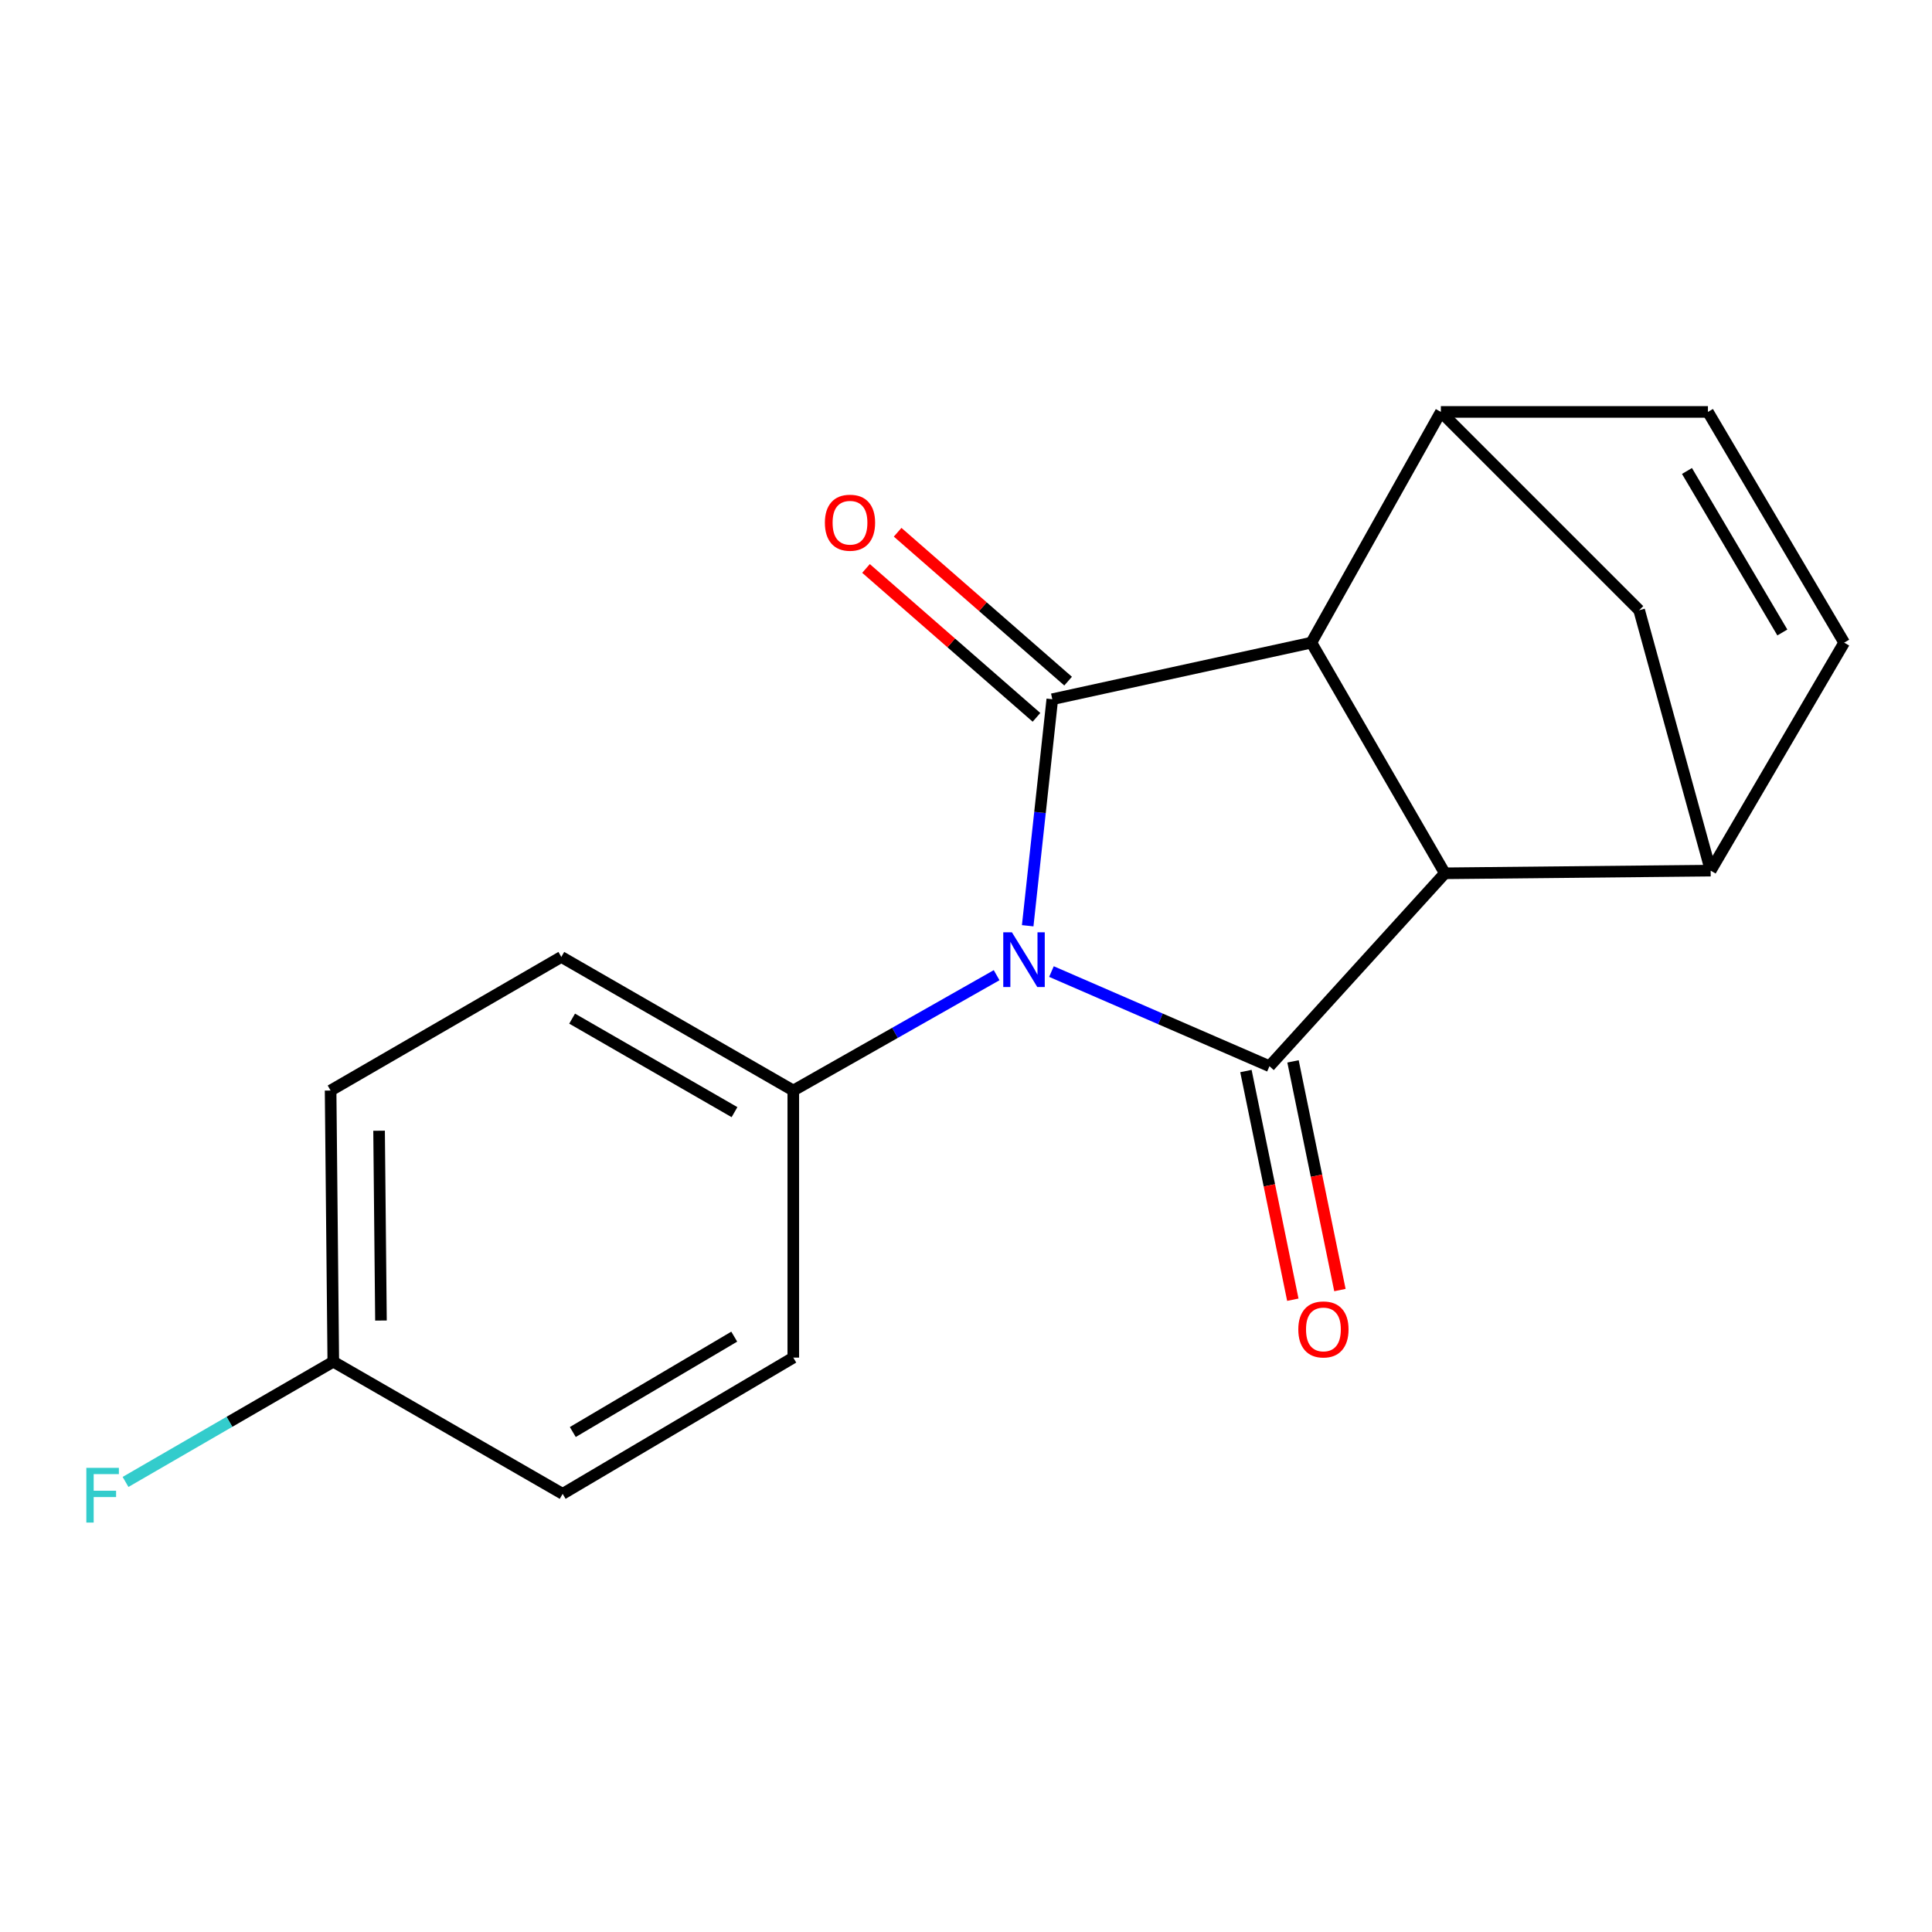 <?xml version='1.0' encoding='iso-8859-1'?>
<svg version='1.1' baseProfile='full'
              xmlns='http://www.w3.org/2000/svg'
                      xmlns:rdkit='http://www.rdkit.org/xml'
                      xmlns:xlink='http://www.w3.org/1999/xlink'
                  xml:space='preserve'
width='1000px' height='1000px' viewBox='0 0 1000 1000'>
<!-- END OF HEADER -->
<rect style='opacity:1.0;fill:#FFFFFF;stroke:none' width='1000' height='1000' x='0' y='0'> </rect>
<path class='bond-0' d='M 531.931,479.167 L 538.298,420.545' style='fill:none;fill-rule:evenodd;stroke:#0000FF;stroke-width:6px;stroke-linecap:butt;stroke-linejoin:miter;stroke-opacity:1' />
<path class='bond-0' d='M 538.298,420.545 L 544.666,361.924' style='fill:none;fill-rule:evenodd;stroke:#000000;stroke-width:6px;stroke-linecap:butt;stroke-linejoin:miter;stroke-opacity:1' />
<path class='bond-1' d='M 544.228,502.881 L 600.652,527.372' style='fill:none;fill-rule:evenodd;stroke:#0000FF;stroke-width:6px;stroke-linecap:butt;stroke-linejoin:miter;stroke-opacity:1' />
<path class='bond-1' d='M 600.652,527.372 L 657.076,551.864' style='fill:none;fill-rule:evenodd;stroke:#000000;stroke-width:6px;stroke-linecap:butt;stroke-linejoin:miter;stroke-opacity:1' />
<path class='bond-9' d='M 515.853,504.756 L 463.229,534.607' style='fill:none;fill-rule:evenodd;stroke:#0000FF;stroke-width:6px;stroke-linecap:butt;stroke-linejoin:miter;stroke-opacity:1' />
<path class='bond-9' d='M 463.229,534.607 L 410.606,564.458' style='fill:none;fill-rule:evenodd;stroke:#000000;stroke-width:6px;stroke-linecap:butt;stroke-linejoin:miter;stroke-opacity:1' />
<path class='bond-2' d='M 544.666,361.924 L 678.753,332.629' style='fill:none;fill-rule:evenodd;stroke:#000000;stroke-width:6px;stroke-linecap:butt;stroke-linejoin:miter;stroke-opacity:1' />
<path class='bond-11' d='M 552.85,352.552 L 508.733,314.021' style='fill:none;fill-rule:evenodd;stroke:#000000;stroke-width:6px;stroke-linecap:butt;stroke-linejoin:miter;stroke-opacity:1' />
<path class='bond-11' d='M 508.733,314.021 L 464.616,275.49' style='fill:none;fill-rule:evenodd;stroke:#FF0000;stroke-width:6px;stroke-linecap:butt;stroke-linejoin:miter;stroke-opacity:1' />
<path class='bond-11' d='M 536.481,371.295 L 492.364,332.764' style='fill:none;fill-rule:evenodd;stroke:#000000;stroke-width:6px;stroke-linecap:butt;stroke-linejoin:miter;stroke-opacity:1' />
<path class='bond-11' d='M 492.364,332.764 L 448.247,294.233' style='fill:none;fill-rule:evenodd;stroke:#FF0000;stroke-width:6px;stroke-linecap:butt;stroke-linejoin:miter;stroke-opacity:1' />
<path class='bond-3' d='M 657.076,551.864 L 747.864,452.02' style='fill:none;fill-rule:evenodd;stroke:#000000;stroke-width:6px;stroke-linecap:butt;stroke-linejoin:miter;stroke-opacity:1' />
<path class='bond-10' d='M 644.887,554.363 L 657.025,613.547' style='fill:none;fill-rule:evenodd;stroke:#000000;stroke-width:6px;stroke-linecap:butt;stroke-linejoin:miter;stroke-opacity:1' />
<path class='bond-10' d='M 657.025,613.547 L 669.164,672.73' style='fill:none;fill-rule:evenodd;stroke:#FF0000;stroke-width:6px;stroke-linecap:butt;stroke-linejoin:miter;stroke-opacity:1' />
<path class='bond-10' d='M 669.264,549.364 L 681.403,608.547' style='fill:none;fill-rule:evenodd;stroke:#000000;stroke-width:6px;stroke-linecap:butt;stroke-linejoin:miter;stroke-opacity:1' />
<path class='bond-10' d='M 681.403,608.547 L 693.541,667.73' style='fill:none;fill-rule:evenodd;stroke:#FF0000;stroke-width:6px;stroke-linecap:butt;stroke-linejoin:miter;stroke-opacity:1' />
<path class='bond-5' d='M 678.753,332.629 L 745.79,213.21' style='fill:none;fill-rule:evenodd;stroke:#000000;stroke-width:6px;stroke-linecap:butt;stroke-linejoin:miter;stroke-opacity:1' />
<path class='bond-18' d='M 678.753,332.629 L 747.864,452.02' style='fill:none;fill-rule:evenodd;stroke:#000000;stroke-width:6px;stroke-linecap:butt;stroke-linejoin:miter;stroke-opacity:1' />
<path class='bond-4' d='M 747.864,452.02 L 885.435,450.638' style='fill:none;fill-rule:evenodd;stroke:#000000;stroke-width:6px;stroke-linecap:butt;stroke-linejoin:miter;stroke-opacity:1' />
<path class='bond-7' d='M 885.435,450.638 L 954.545,332.629' style='fill:none;fill-rule:evenodd;stroke:#000000;stroke-width:6px;stroke-linecap:butt;stroke-linejoin:miter;stroke-opacity:1' />
<path class='bond-8' d='M 885.435,450.638 L 848.426,315.845' style='fill:none;fill-rule:evenodd;stroke:#000000;stroke-width:6px;stroke-linecap:butt;stroke-linejoin:miter;stroke-opacity:1' />
<path class='bond-6' d='M 745.79,213.21 L 884.025,213.21' style='fill:none;fill-rule:evenodd;stroke:#000000;stroke-width:6px;stroke-linecap:butt;stroke-linejoin:miter;stroke-opacity:1' />
<path class='bond-20' d='M 745.79,213.21 L 848.426,315.845' style='fill:none;fill-rule:evenodd;stroke:#000000;stroke-width:6px;stroke-linecap:butt;stroke-linejoin:miter;stroke-opacity:1' />
<path class='bond-21' d='M 884.025,213.21 L 954.545,332.629' style='fill:none;fill-rule:evenodd;stroke:#000000;stroke-width:6px;stroke-linecap:butt;stroke-linejoin:miter;stroke-opacity:1' />
<path class='bond-21' d='M 873.175,243.776 L 922.54,327.369' style='fill:none;fill-rule:evenodd;stroke:#000000;stroke-width:6px;stroke-linecap:butt;stroke-linejoin:miter;stroke-opacity:1' />
<path class='bond-12' d='M 410.606,564.458 L 290.537,495.306' style='fill:none;fill-rule:evenodd;stroke:#000000;stroke-width:6px;stroke-linecap:butt;stroke-linejoin:miter;stroke-opacity:1' />
<path class='bond-12' d='M 380.176,575.649 L 296.128,527.243' style='fill:none;fill-rule:evenodd;stroke:#000000;stroke-width:6px;stroke-linecap:butt;stroke-linejoin:miter;stroke-opacity:1' />
<path class='bond-13' d='M 410.606,564.458 L 410.606,702.693' style='fill:none;fill-rule:evenodd;stroke:#000000;stroke-width:6px;stroke-linecap:butt;stroke-linejoin:miter;stroke-opacity:1' />
<path class='bond-15' d='M 290.537,495.306 L 171.118,564.458' style='fill:none;fill-rule:evenodd;stroke:#000000;stroke-width:6px;stroke-linecap:butt;stroke-linejoin:miter;stroke-opacity:1' />
<path class='bond-16' d='M 410.606,702.693 L 291.228,773.214' style='fill:none;fill-rule:evenodd;stroke:#000000;stroke-width:6px;stroke-linecap:butt;stroke-linejoin:miter;stroke-opacity:1' />
<path class='bond-16' d='M 380.042,691.845 L 296.478,741.21' style='fill:none;fill-rule:evenodd;stroke:#000000;stroke-width:6px;stroke-linecap:butt;stroke-linejoin:miter;stroke-opacity:1' />
<path class='bond-14' d='M 172.514,704.808 L 291.228,773.214' style='fill:none;fill-rule:evenodd;stroke:#000000;stroke-width:6px;stroke-linecap:butt;stroke-linejoin:miter;stroke-opacity:1' />
<path class='bond-17' d='M 172.514,704.808 L 118.746,735.929' style='fill:none;fill-rule:evenodd;stroke:#000000;stroke-width:6px;stroke-linecap:butt;stroke-linejoin:miter;stroke-opacity:1' />
<path class='bond-17' d='M 118.746,735.929 L 64.978,767.049' style='fill:none;fill-rule:evenodd;stroke:#33CCCC;stroke-width:6px;stroke-linecap:butt;stroke-linejoin:miter;stroke-opacity:1' />
<path class='bond-19' d='M 172.514,704.808 L 171.118,564.458' style='fill:none;fill-rule:evenodd;stroke:#000000;stroke-width:6px;stroke-linecap:butt;stroke-linejoin:miter;stroke-opacity:1' />
<path class='bond-19' d='M 197.188,683.508 L 196.211,585.263' style='fill:none;fill-rule:evenodd;stroke:#000000;stroke-width:6px;stroke-linecap:butt;stroke-linejoin:miter;stroke-opacity:1' />
<path  class='atom-0' d='M 523.765 482.556
L 533.045 497.556
Q 533.965 499.036, 535.445 501.716
Q 536.925 504.396, 537.005 504.556
L 537.005 482.556
L 540.765 482.556
L 540.765 510.876
L 536.885 510.876
L 526.925 494.476
Q 525.765 492.556, 524.525 490.356
Q 523.325 488.156, 522.965 487.476
L 522.965 510.876
L 519.285 510.876
L 519.285 482.556
L 523.765 482.556
' fill='#0000FF'/>
<path  class='atom-11' d='M 672.002 688.105
Q 672.002 681.305, 675.362 677.505
Q 678.722 673.705, 685.002 673.705
Q 691.282 673.705, 694.642 677.505
Q 698.002 681.305, 698.002 688.105
Q 698.002 694.985, 694.602 698.905
Q 691.202 702.785, 685.002 702.785
Q 678.762 702.785, 675.362 698.905
Q 672.002 695.025, 672.002 688.105
M 685.002 699.585
Q 689.322 699.585, 691.642 696.705
Q 694.002 693.785, 694.002 688.105
Q 694.002 682.545, 691.642 679.745
Q 689.322 676.905, 685.002 676.905
Q 680.682 676.905, 678.322 679.705
Q 676.002 682.505, 676.002 688.105
Q 676.002 693.825, 678.322 696.705
Q 680.682 699.585, 685.002 699.585
' fill='#FF0000'/>
<path  class='atom-12' d='M 426.956 270.552
Q 426.956 263.752, 430.316 259.952
Q 433.676 256.152, 439.956 256.152
Q 446.236 256.152, 449.596 259.952
Q 452.956 263.752, 452.956 270.552
Q 452.956 277.432, 449.556 281.352
Q 446.156 285.232, 439.956 285.232
Q 433.716 285.232, 430.316 281.352
Q 426.956 277.472, 426.956 270.552
M 439.956 282.032
Q 444.276 282.032, 446.596 279.152
Q 448.956 276.232, 448.956 270.552
Q 448.956 264.992, 446.596 262.192
Q 444.276 259.352, 439.956 259.352
Q 435.636 259.352, 433.276 262.152
Q 430.956 264.952, 430.956 270.552
Q 430.956 276.272, 433.276 279.152
Q 435.636 282.032, 439.956 282.032
' fill='#FF0000'/>
<path  class='atom-18' d='M 44.689 759.759
L 61.529 759.759
L 61.529 762.999
L 48.489 762.999
L 48.489 771.599
L 60.089 771.599
L 60.089 774.879
L 48.489 774.879
L 48.489 788.079
L 44.689 788.079
L 44.689 759.759
' fill='#33CCCC'/>
</svg>
